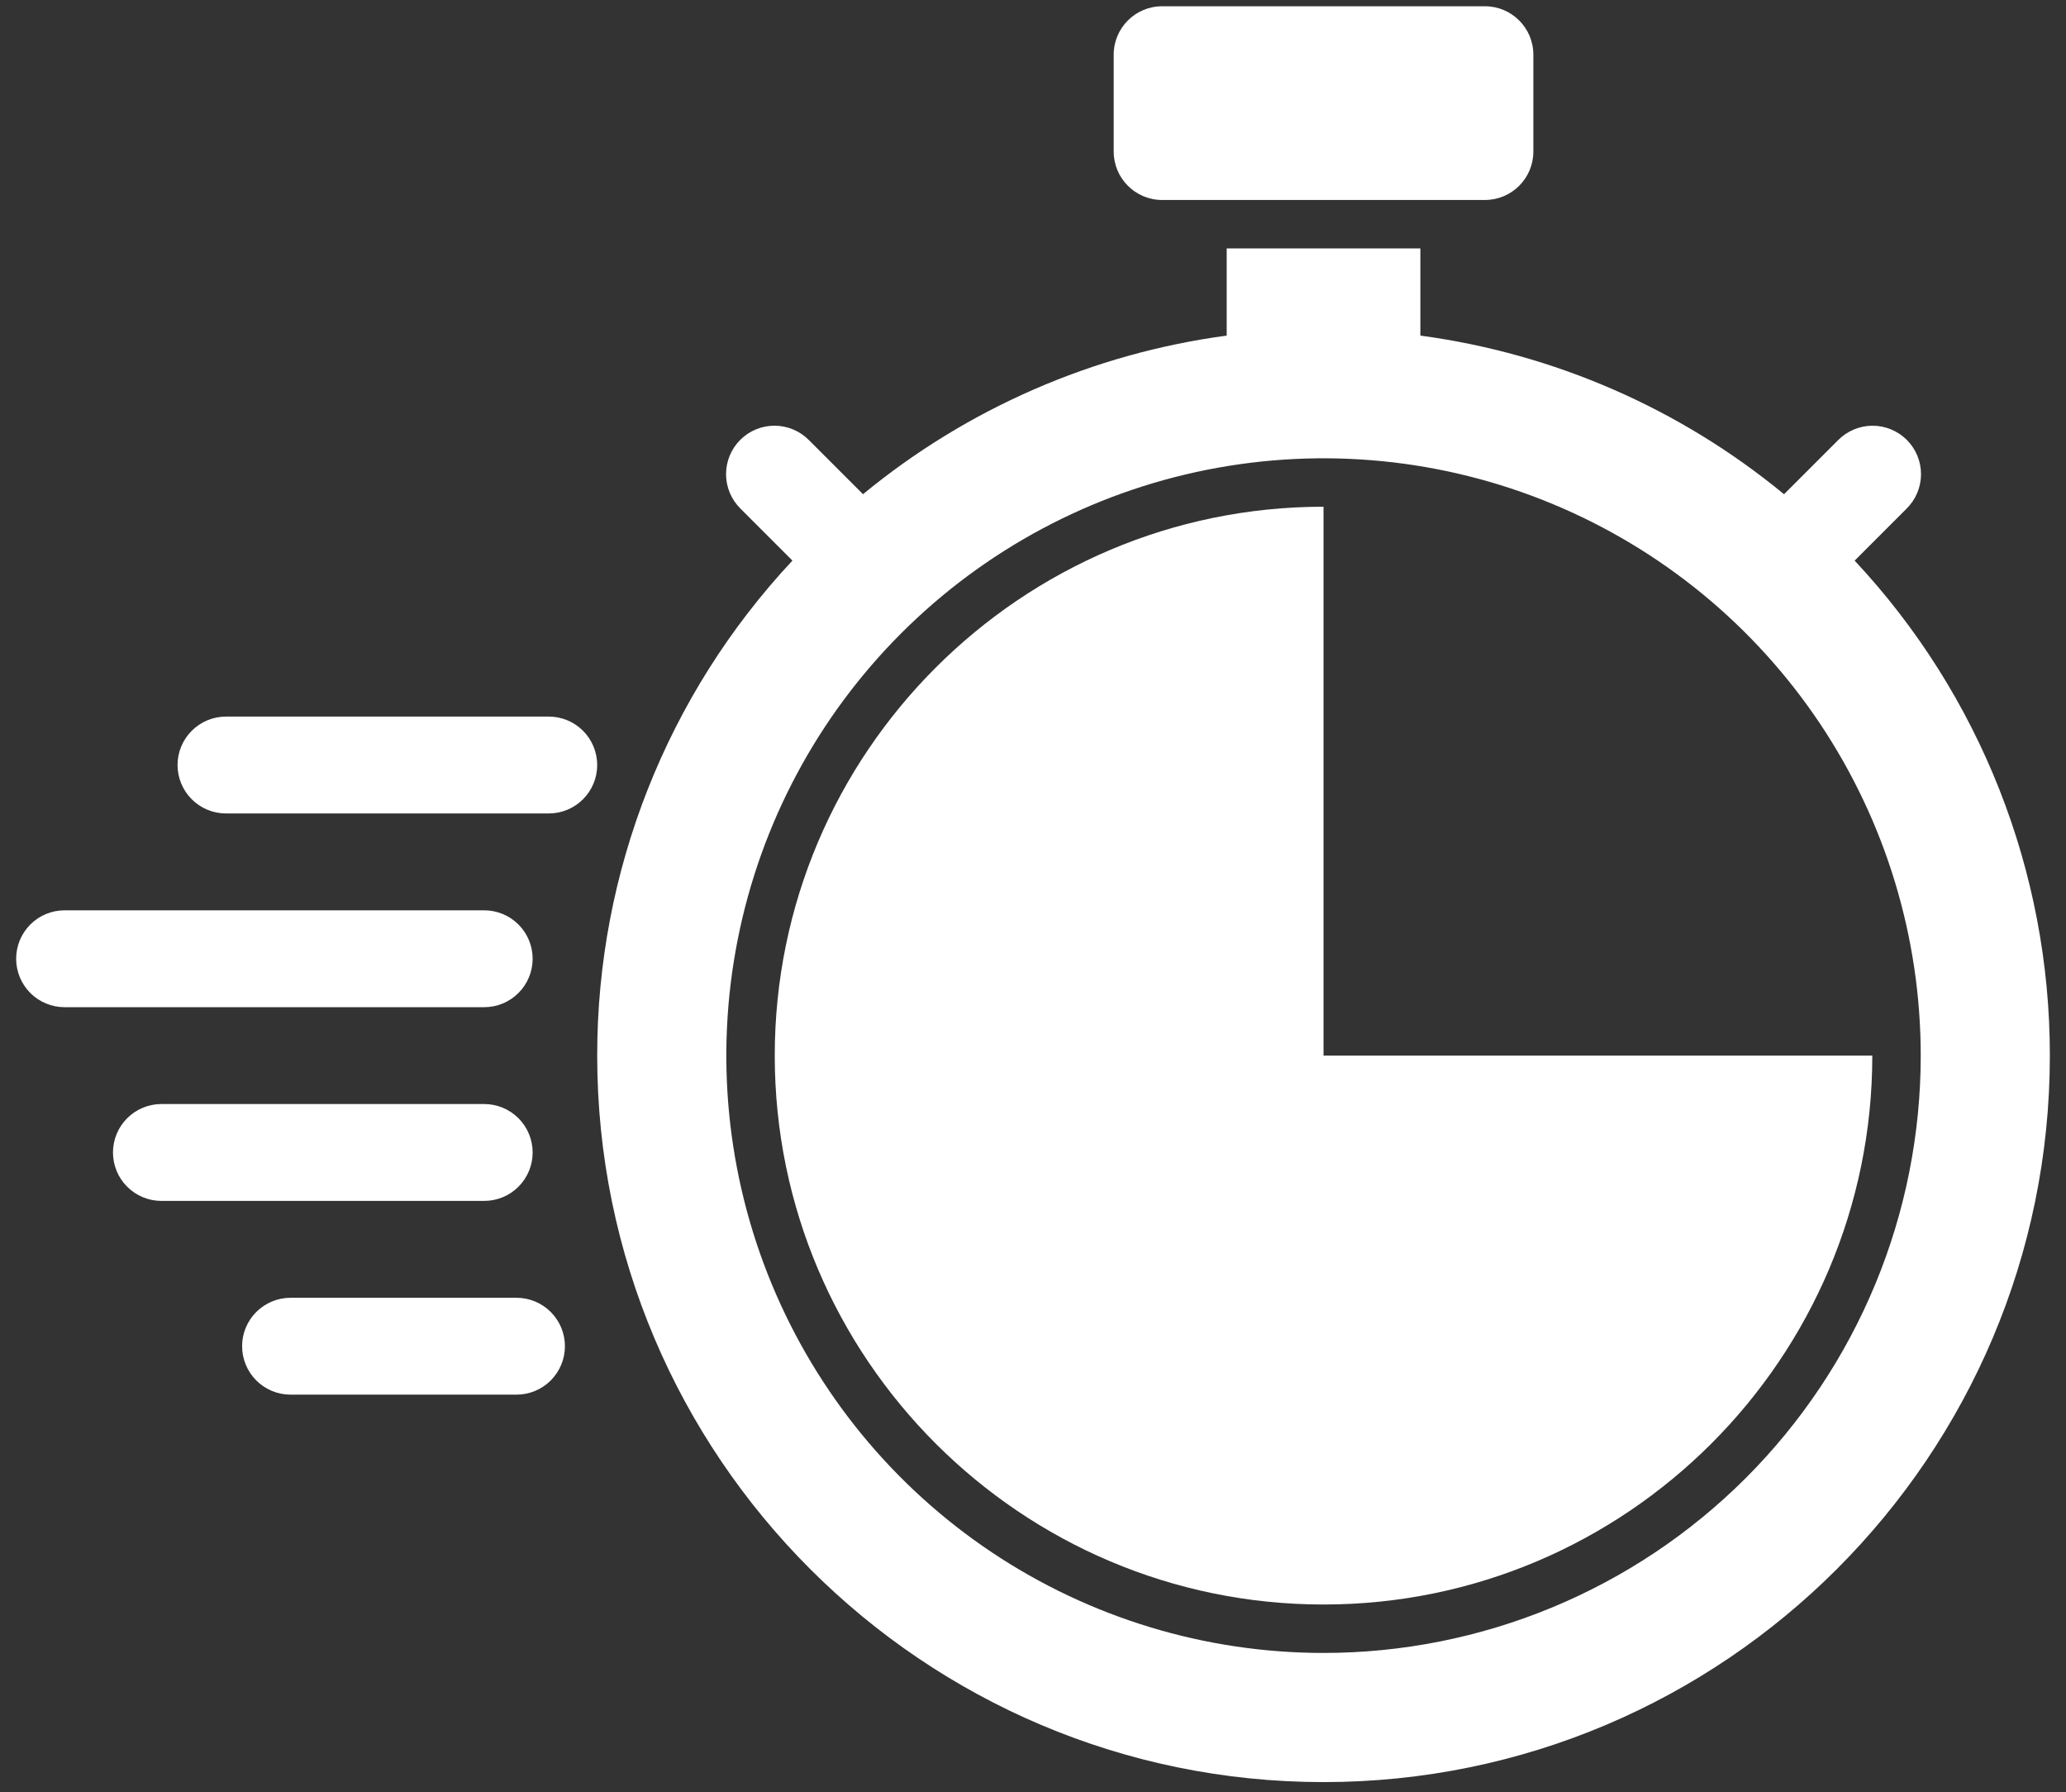 <svg width="98" height="85" viewBox="0 0 98 85" fill="none" xmlns="http://www.w3.org/2000/svg">
<rect x="0" y="0" width="98" height="85" fill="#333333" stroke="none"/>
<g clip-path="url(#clip0_48_34)">
<path d="M70.438 0.297H55.125C53.856 0.297 52.828 1.325 52.828 2.594V7.188C52.828 8.456 53.856 9.484 55.125 9.484H70.438C71.706 9.484 72.734 8.456 72.734 7.188V2.594C72.734 1.325 71.706 0.297 70.438 0.297Z" fill="white"/>
<path d="M26.031 33.984H10.719C10.11 33.984 9.525 34.226 9.095 34.657C8.664 35.088 8.422 35.672 8.422 36.281C8.422 36.89 8.664 37.475 9.095 37.905C9.525 38.336 10.11 38.578 10.719 38.578H26.031C26.64 38.578 27.225 38.336 27.655 37.905C28.086 37.475 28.328 36.89 28.328 36.281C28.328 35.672 28.086 35.088 27.655 34.657C27.225 34.226 26.64 33.984 26.031 33.984Z" fill="white"/>
<path d="M25.266 54.656C25.266 54.047 25.024 53.463 24.593 53.032C24.162 52.601 23.578 52.359 22.969 52.359H7.656C7.047 52.359 6.463 52.601 6.032 53.032C5.601 53.463 5.359 54.047 5.359 54.656C5.359 55.265 5.601 55.85 6.032 56.28C6.463 56.711 7.047 56.953 7.656 56.953H22.969C23.578 56.953 24.162 56.711 24.593 56.28C25.024 55.85 25.266 55.265 25.266 54.656Z" fill="white"/>
<path d="M24.5 61.547H13.781C13.172 61.547 12.588 61.789 12.157 62.22C11.726 62.65 11.484 63.235 11.484 63.844C11.484 64.453 11.726 65.037 12.157 65.468C12.588 65.899 13.172 66.141 13.781 66.141H24.5C25.109 66.141 25.693 65.899 26.124 65.468C26.555 65.037 26.797 64.453 26.797 63.844C26.797 63.235 26.555 62.65 26.124 62.22C25.693 61.789 25.109 61.547 24.5 61.547Z" fill="white"/>
<path d="M25.266 45.469C25.266 44.86 25.024 44.275 24.593 43.845C24.162 43.414 23.578 43.172 22.969 43.172H3.062C2.453 43.172 1.869 43.414 1.438 43.845C1.008 44.275 0.766 44.86 0.766 45.469C0.766 46.078 1.008 46.662 1.438 47.093C1.869 47.524 2.453 47.766 3.062 47.766H22.969C23.578 47.766 24.162 47.524 24.593 47.093C25.024 46.662 25.266 46.078 25.266 45.469Z" fill="white"/>
<path d="M62.781 50.062V24.031C48.428 24.031 36.75 35.709 36.75 50.062C36.75 64.416 48.428 76.094 62.781 76.094C77.135 76.094 88.812 64.416 88.812 50.062H62.781Z" fill="white"/>
<path d="M87.974 26.587L90.437 24.124C90.653 23.911 90.825 23.658 90.942 23.379C91.06 23.099 91.121 22.799 91.123 22.496C91.124 22.193 91.065 21.893 90.95 21.612C90.834 21.332 90.664 21.077 90.45 20.863C90.236 20.648 89.981 20.479 89.7 20.363C89.42 20.248 89.12 20.189 88.816 20.19C88.513 20.191 88.213 20.252 87.934 20.37C87.654 20.488 87.401 20.66 87.188 20.876L84.625 23.439C79.689 19.372 73.714 16.767 67.375 15.916V11.781H58.188V15.916C51.849 16.766 45.874 19.372 40.937 23.438L38.374 20.875C38.161 20.659 37.908 20.487 37.629 20.369C37.349 20.251 37.049 20.19 36.746 20.189C36.443 20.188 36.142 20.246 35.862 20.362C35.582 20.477 35.327 20.647 35.113 20.861C34.898 21.076 34.728 21.331 34.613 21.611C34.498 21.891 34.439 22.192 34.44 22.495C34.441 22.798 34.502 23.098 34.62 23.378C34.738 23.657 34.91 23.91 35.126 24.123L37.589 26.586C31.633 32.952 28.322 41.345 28.328 50.062C28.328 69.06 43.784 84.516 62.781 84.516C81.779 84.516 97.234 69.06 97.234 50.062C97.24 41.345 93.93 32.952 87.974 26.587ZM62.781 78.391C57.178 78.391 51.702 76.729 47.043 73.617C42.385 70.504 38.754 66.079 36.609 60.903C34.465 55.727 33.904 50.031 34.998 44.536C36.09 39.041 38.788 33.993 42.75 30.032C46.712 26.07 51.76 23.372 57.255 22.279C62.75 21.186 68.446 21.747 73.622 23.891C78.798 26.035 83.222 29.666 86.335 34.324C89.448 38.983 91.109 44.46 91.109 50.062C91.109 53.783 90.377 57.466 88.953 60.903C87.529 64.34 85.443 67.463 82.812 70.094C80.182 72.724 77.059 74.811 73.622 76.234C70.185 77.658 66.501 78.391 62.781 78.391Z" fill="white"/>
</g>
<defs>
<clipPath id="clip0_48_34">
<rect width="98" height="85" fill="white"/>
</clipPath>
</defs>
</svg>
